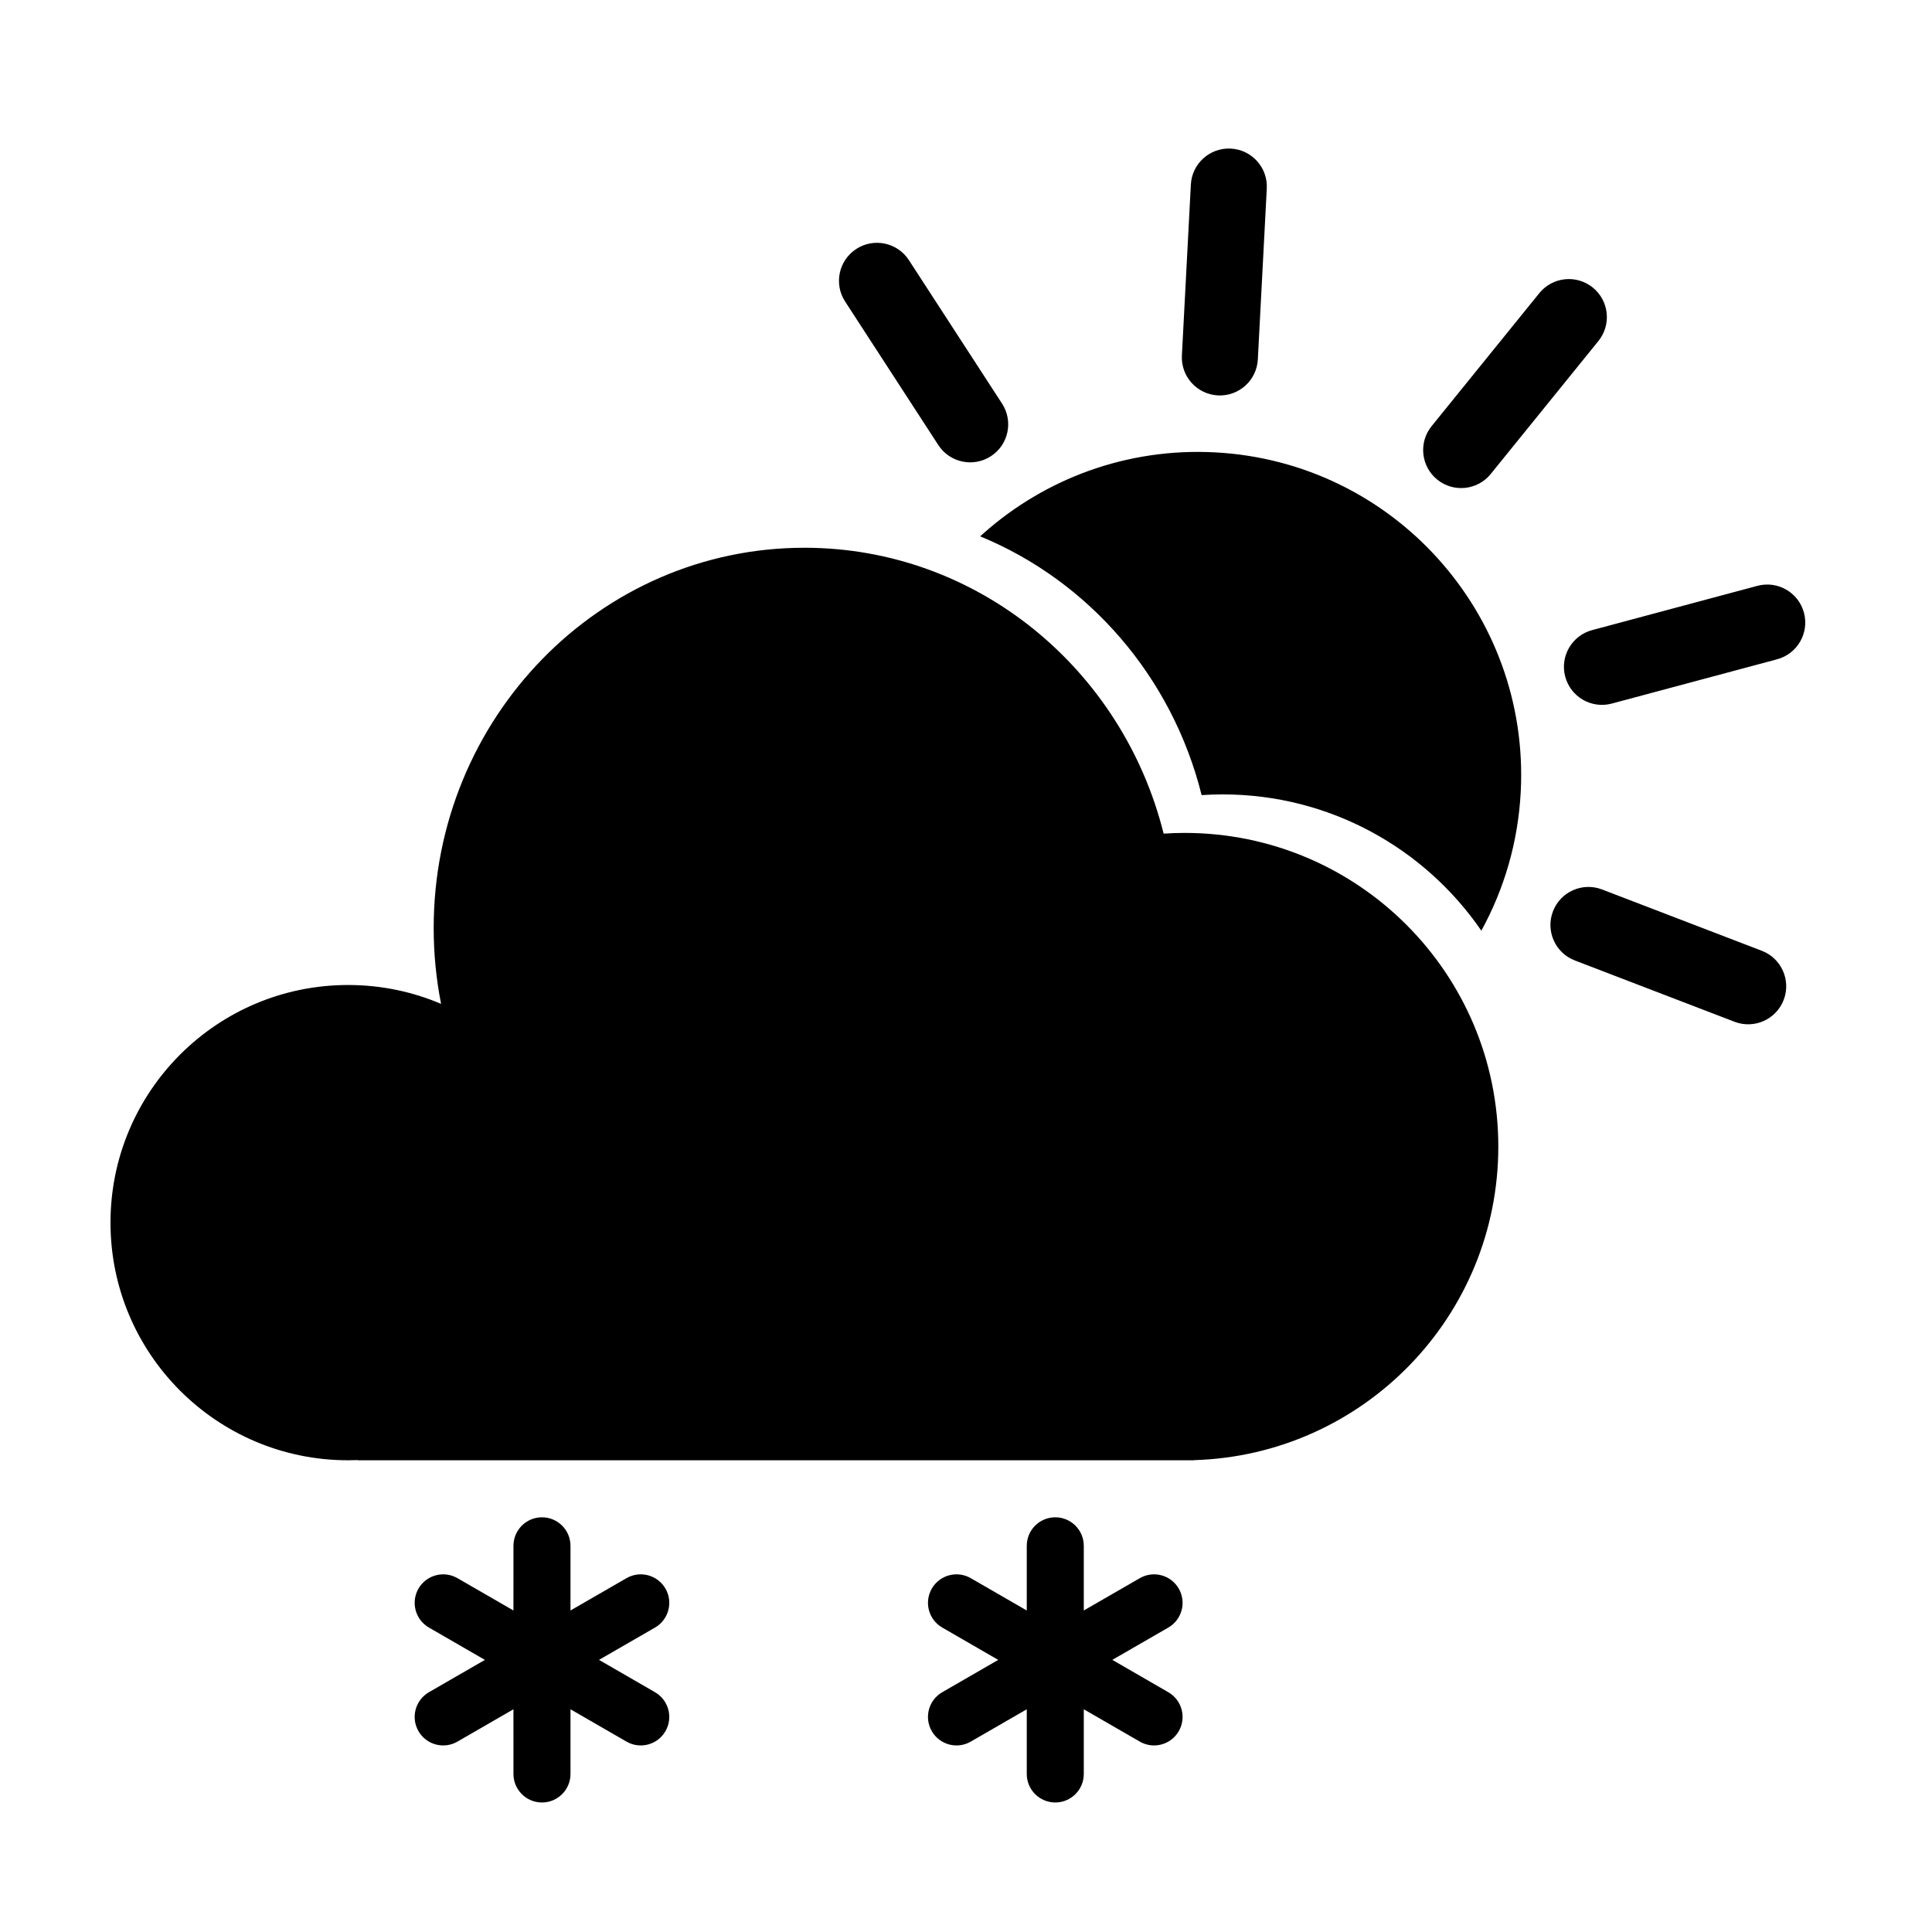 <?xml version="1.0" encoding="UTF-8"?>
<!-- Uploaded to: SVG Repo, www.svgrepo.com, Generator: SVG Repo Mixer Tools -->
<svg fill="#000000" width="800px" height="800px" version="1.1" viewBox="144 144 512 512" xmlns="http://www.w3.org/2000/svg">
 <path d="m287.63 546.1c4.172 0 7.555 3.387 7.555 7.559v17.137l14.844-8.566c3.613-2.086 8.234-0.848 10.324 2.766 2.086 3.613 0.848 8.238-2.766 10.324l-14.84 8.562 14.84 8.574c3.613 2.09 4.852 6.711 2.766 10.324-2.09 3.613-6.711 4.856-10.324 2.766l-14.844-8.57v17.141c0 4.176-3.383 7.559-7.555 7.559-4.176 0-7.559-3.383-7.559-7.559l-0.004-17.141-14.84 8.57c-3.613 2.09-8.234 0.848-10.324-2.766-2.086-3.613-0.848-8.234 2.766-10.324l14.836-8.566-14.836-8.57c-3.613-2.086-4.852-6.711-2.766-10.324 2.09-3.613 6.711-4.852 10.324-2.766l14.84 8.566 0.004-17.137c0-4.172 3.383-7.559 7.559-7.559zm136.03 0c4.172 0 7.555 3.387 7.555 7.559v17.137l14.844-8.566c3.617-2.086 8.238-0.848 10.324 2.766 2.086 3.613 0.848 8.238-2.766 10.324l-14.84 8.562 14.84 8.574c3.613 2.09 4.852 6.711 2.766 10.324-2.086 3.613-6.707 4.856-10.324 2.766l-14.844-8.57v17.141c0 4.176-3.383 7.559-7.555 7.559-4.176 0-7.559-3.383-7.559-7.559v-17.141l-14.844 8.57c-3.613 2.09-8.234 0.848-10.32-2.766-2.09-3.613-0.852-8.234 2.766-10.324l14.836-8.566-14.836-8.57c-3.617-2.086-4.856-6.711-2.766-10.324 2.086-3.613 6.707-4.852 10.32-2.766l14.844 8.566v-17.137c0-4.172 3.383-7.559 7.559-7.559zm-66.484-256.94c45.844 0 84.352 32.203 95.195 75.758 1.836-0.125 3.695-0.188 5.566-0.188 45.91 0 83.129 37.219 83.129 83.129 0 45.066-35.863 81.758-80.605 83.094l-0.004 0.035h-221.68v-0.051c-0.836 0.035-1.676 0.051-2.519 0.051-34.781 0-62.977-28.195-62.977-62.977s28.195-62.977 62.977-62.977c8.742 0 17.066 1.781 24.633 5.004-1.289-6.5-1.961-13.227-1.961-20.117 0-55.648 43.984-100.76 98.242-100.76zm211.39 90.559 42.332 16.25c5.195 1.992 7.789 7.82 5.797 13.016-1.996 5.195-7.824 7.789-13.02 5.797l-42.328-16.25c-5.195-1.992-7.793-7.824-5.797-13.02 1.992-5.195 7.82-7.789 13.016-5.793zm-102.61-115.84c47.238 2.473 83.523 42.773 81.051 90.012-0.699 13.328-4.41 25.785-10.438 36.746-14.98-21.812-40.102-36.113-68.562-36.113-1.871 0-3.727 0.062-5.566 0.188-7.793-31.301-29.871-56.738-58.691-68.574l0.98-0.883c16.23-14.355 37.883-22.602 61.227-21.375zm156.11 42.5c1.438 5.375-1.75 10.898-7.125 12.34l-43.801 11.734c-5.375 1.441-10.898-1.75-12.34-7.125s1.75-10.898 7.125-12.34l43.797-11.734c5.375-1.441 10.902 1.746 12.344 7.125zm-55.965-86.176c4.324 3.5 4.992 9.844 1.488 14.172l-28.535 35.238c-3.5 4.324-9.848 4.988-14.172 1.488-4.324-3.504-4.992-9.848-1.488-14.172l28.535-35.238c3.504-4.324 9.848-4.992 14.172-1.488zm-181.24-7.269 24.695 38.031c3.031 4.664 1.707 10.906-2.961 13.938-4.668 3.031-10.906 1.703-13.938-2.965l-24.695-38.027c-3.031-4.668-1.707-10.906 2.961-13.938 4.668-3.031 10.91-1.703 13.938 2.961zm85.316-29.555c5.555 0.289 9.824 5.031 9.531 10.59l-2.371 45.281c-0.293 5.555-5.031 9.824-10.59 9.535-5.559-0.293-9.828-5.035-9.535-10.59l2.375-45.281c0.289-5.559 5.031-9.828 10.59-9.535z" fill-rule="evenodd"/>
</svg>